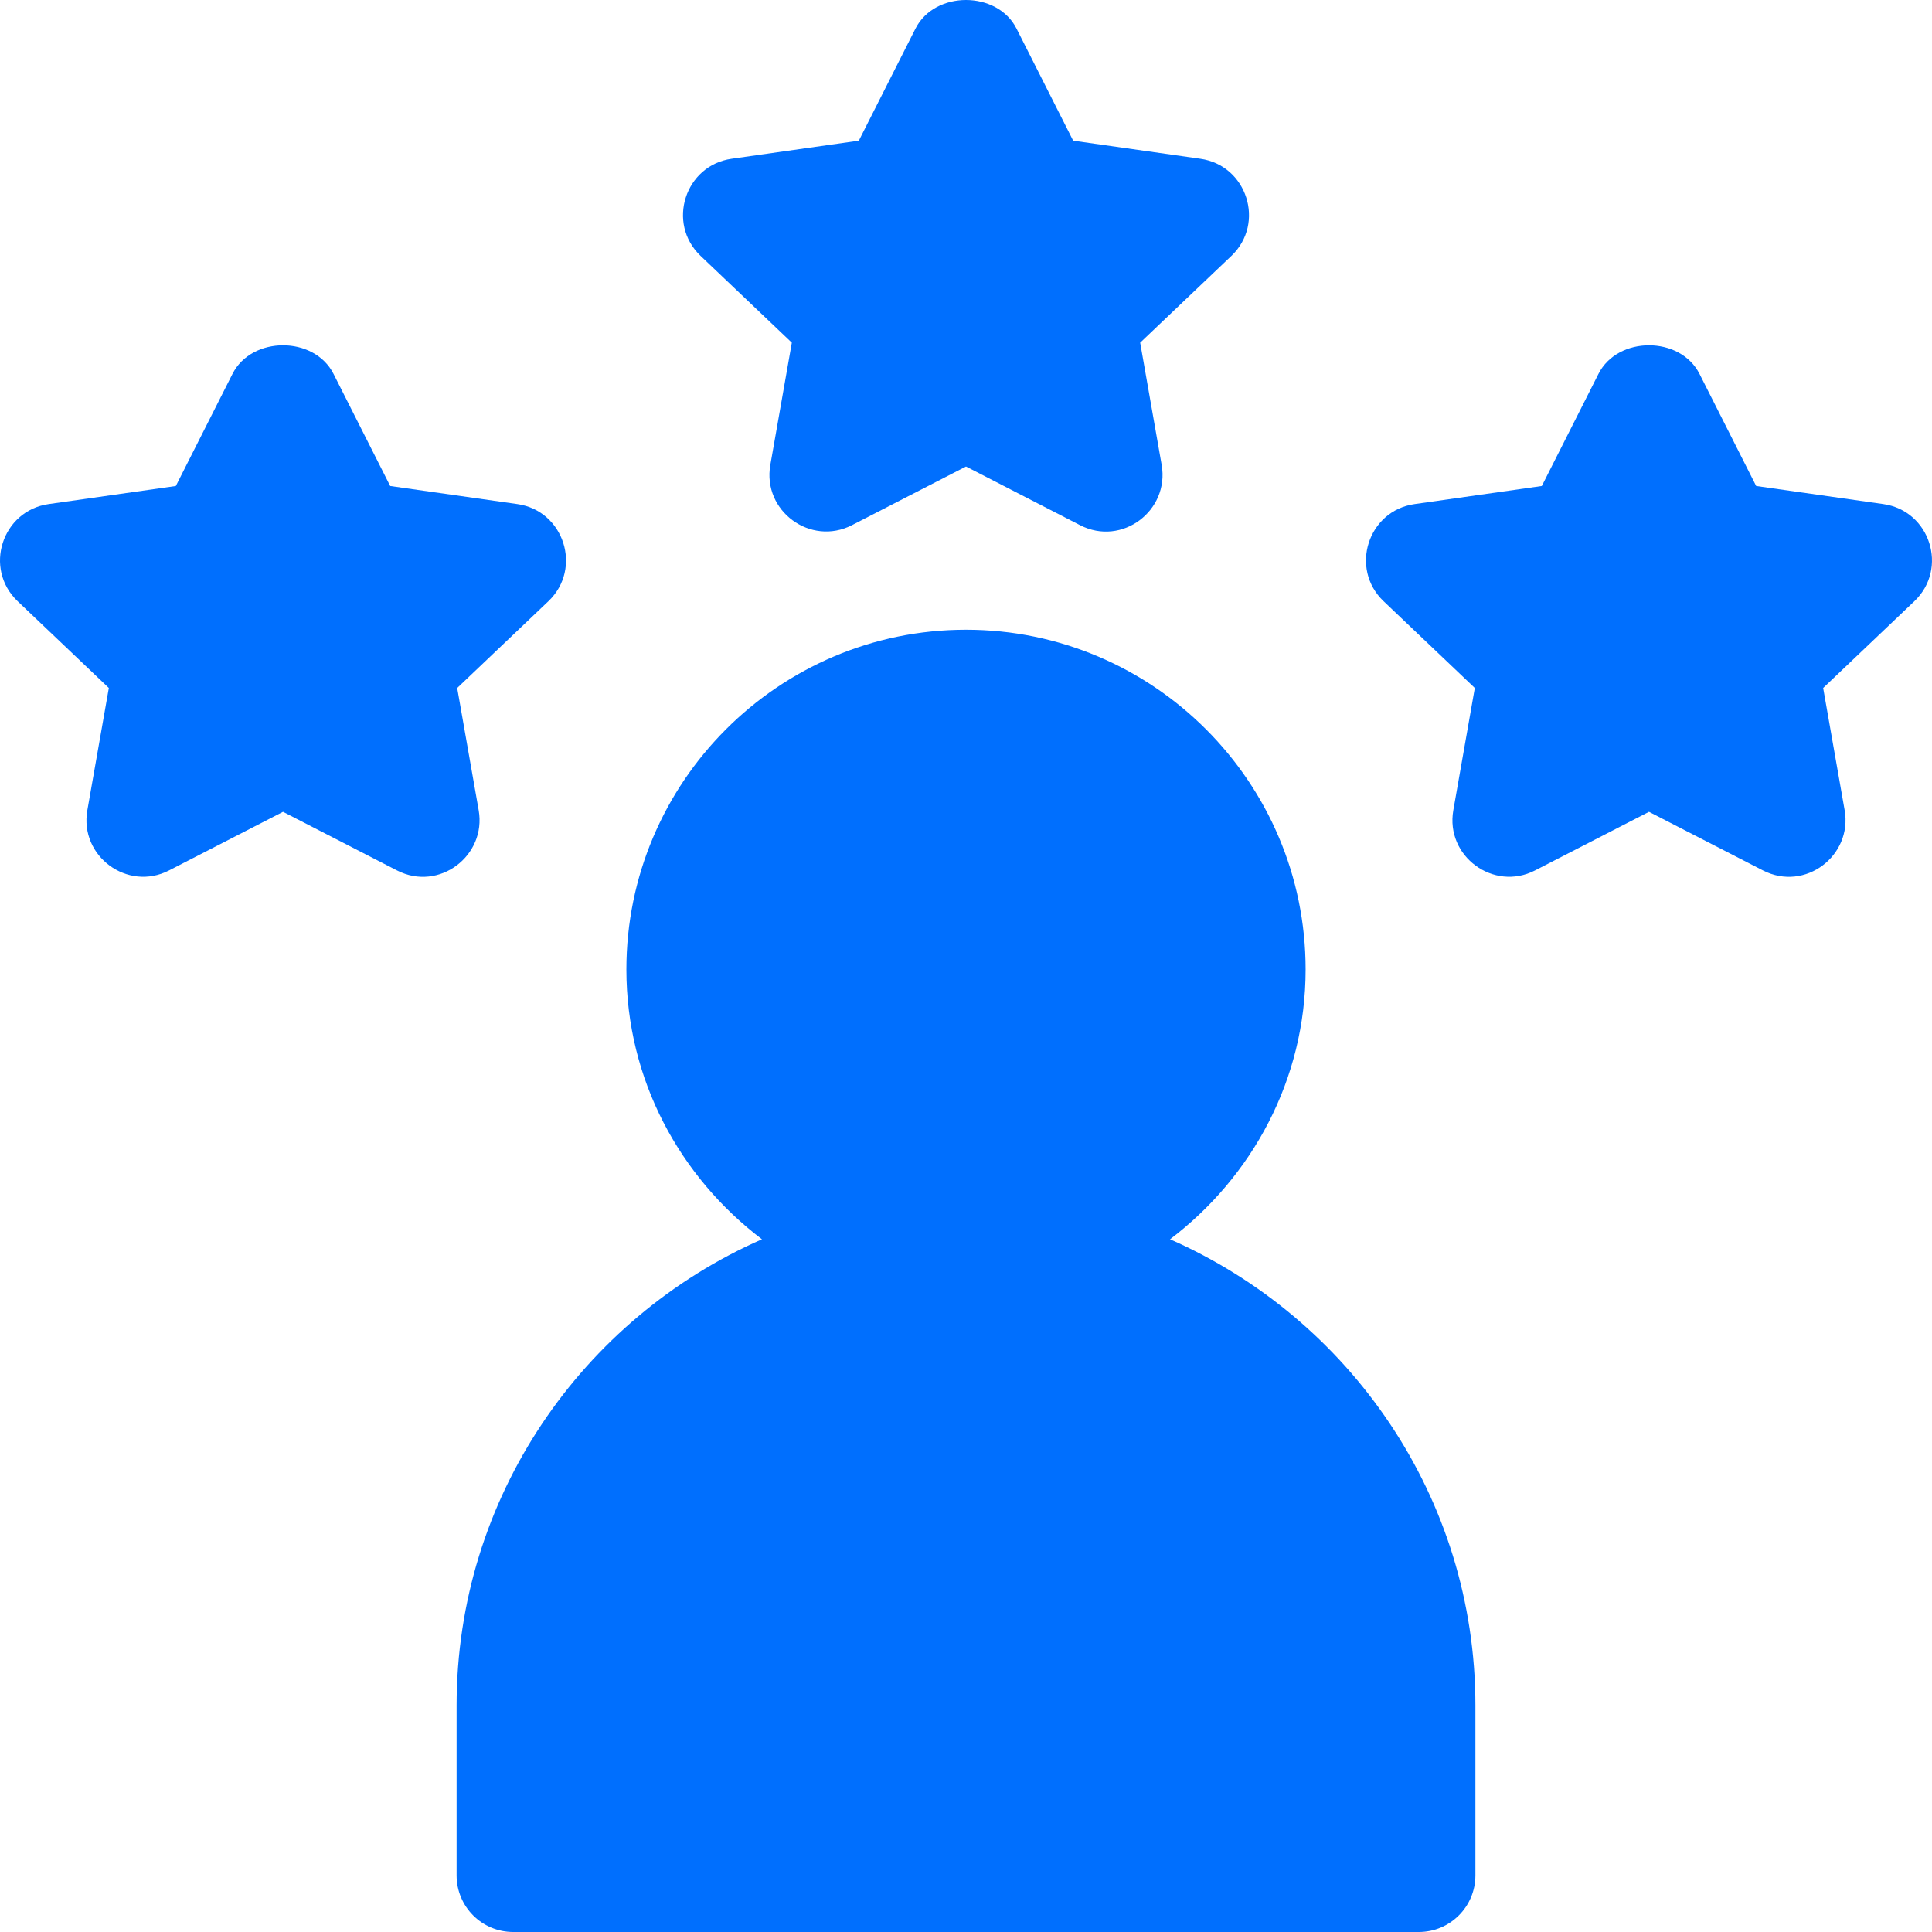 <svg width="78" height="78" viewBox="0 0 78 78" fill="none" xmlns="http://www.w3.org/2000/svg">
<path d="M48.462 6.41L43.327 5.68L41.04 1.155C40.263 -0.385 37.737 -0.385 36.96 1.155L34.673 5.68L29.538 6.41C27.654 6.677 26.902 9.011 28.284 10.33L31.968 13.835L31.1 18.773C30.775 20.631 32.725 22.06 34.396 21.202L39 18.835L43.604 21.202C45.298 22.076 47.221 20.612 46.9 18.773L46.032 13.835L49.716 10.33C51.098 9.011 50.346 6.677 48.462 6.41Z" fill="#006FFE"/>
<path d="M76.036 20.351L70.901 19.621L68.614 15.096C67.837 13.556 65.311 13.556 64.534 15.096L62.247 19.621L57.112 20.351C55.228 20.618 54.476 22.952 55.858 24.271L59.542 27.776L58.674 32.714C58.349 34.572 60.3 36.001 61.971 35.143L66.574 32.776L71.178 35.143C72.88 36.014 74.794 34.543 74.474 32.714L73.606 27.776L77.29 24.271C78.672 22.952 77.92 20.618 76.036 20.351Z" fill="#006FFE"/>
<path d="M20.888 20.351L15.753 19.621L13.466 15.096C12.689 13.556 10.163 13.556 9.386 15.096L7.099 19.621L1.964 20.351C0.08 20.618 -0.672 22.952 0.71 24.271L4.394 27.776L3.526 32.714C3.201 34.572 5.152 36.001 6.822 35.143L11.426 32.776L16.03 35.143C17.727 36.014 19.646 34.547 19.326 32.714L18.458 27.776L22.142 24.271C23.524 22.952 22.771 20.618 20.888 20.351Z" fill="#006FFE"/>
<path d="M47.238 50.033C50.541 47.526 52.711 43.597 52.711 39.139C52.711 31.576 46.561 25.424 39 25.424C31.439 25.424 25.289 31.576 25.289 39.139C25.289 43.597 27.459 47.526 30.762 50.033C23.517 53.219 18.434 60.445 18.434 68.856V75.714C18.434 76.978 19.456 78 20.719 78H57.281C58.544 78 59.566 76.978 59.566 75.714V68.856C59.566 60.445 54.483 53.219 47.238 50.033Z" fill="#006FFE"/>
</svg>
